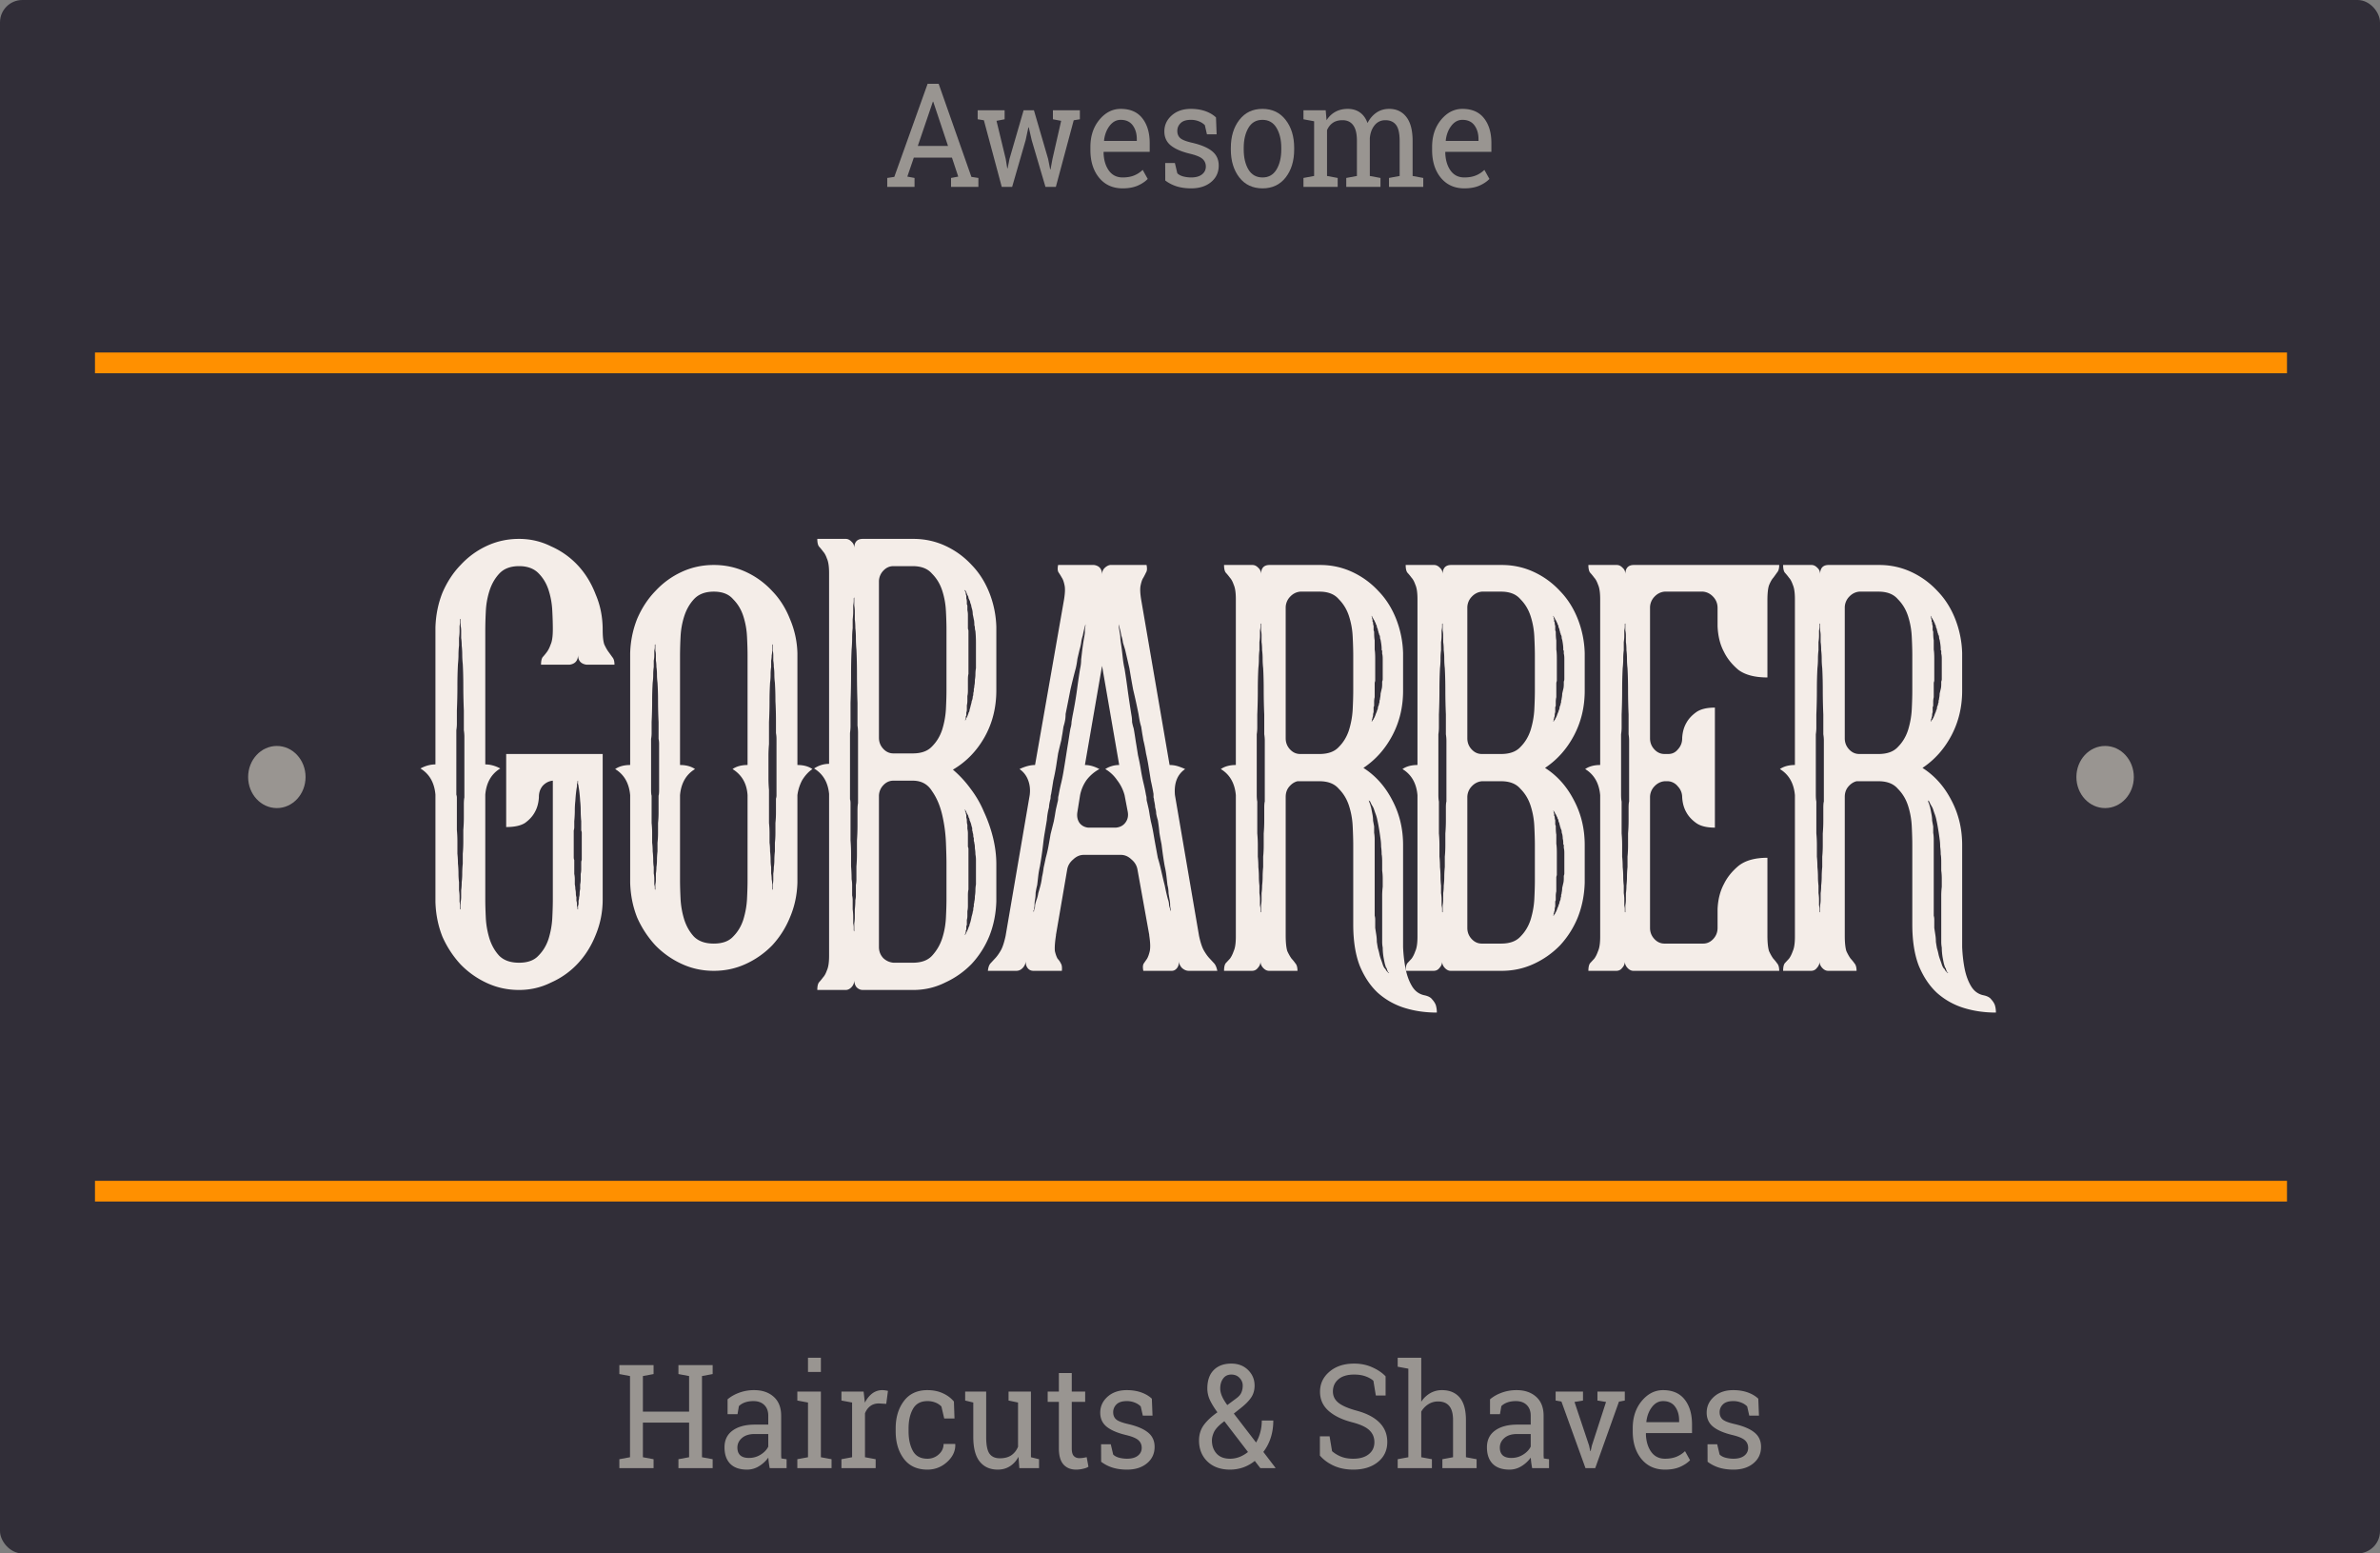 <svg xmlns="http://www.w3.org/2000/svg" width="426" height="278" version="1.1" viewBox="0 0 426 278"><rect x="0" y="0" width="426" height="278" fill="#808080" stroke="none"/><g id="Page-1" fill="none" fill-rule="evenodd" stroke="none" stroke-width="1"><g id="GoBarber"><rect id="Rectangle" width="426" height="278" x="0" y="0" fill="#312E38" rx="4"/><g id="logo" fill-rule="nonzero" transform="translate(17 15)"><path id="Path" fill="#999591" d="M93.858 230.901v-1.608h6.126v1.608l-1.91.355v6.37h8.27v-6.37l-1.91-.355v-1.608h6.126v1.608l-1.91.355v14.527l1.91.355v1.595h-6.126v-1.595l1.91-.355v-6.193h-8.27v6.193l1.91.355v1.595h-6.126v-1.595l1.91-.355v-14.527z"/><path id="Shape" fill="#999591" d="M120.773 247.733a18.4 18.4 0 0 1-.164-.999c-.04-.296-.067-.592-.082-.886a5.759 5.759 0 0 1-1.675 1.543 4.02 4.02 0 0 1-2.132.609c-1.32 0-2.323-.346-3.01-1.038-.687-.702-1.03-1.684-1.03-2.952 0-1.3.484-2.3 1.452-3.002.976-.709 2.311-1.064 4.005-1.064h2.378v-1.596c0-.801-.234-1.436-.703-1.899-.468-.473-1.12-.71-1.956-.71-.577 0-1.089.081-1.534.24-.437.161-.793.382-1.066.66l-.246 1.443h-1.78v-2.66c.578-.498 1.277-.894 2.097-1.19a7.633 7.633 0 0 1 2.67-.455c1.437 0 2.6.396 3.49 1.19.89.794 1.335 1.929 1.335 3.407v7.118c.008.169.02.337.035.507l.937.14v1.594h-3.021Zm-3.713-1.822c.765 0 1.464-.199 2.096-.596.633-.396 1.086-.874 1.359-1.431v-2.254h-2.46c-.944 0-1.694.235-2.248.709-.547.472-.82 1.047-.82 1.723 0 .6.172 1.058.515 1.38.344.311.863.469 1.558.469ZM125.715 246.138l1.91-.355v-9.79l-1.91-.354v-1.61h4.217v11.754l1.909.355v1.595h-6.126v-1.595Zm4.217-15.616h-2.308v-2.547h2.308v2.547Z"/><path id="Path" fill="#999591" d="M133.61 235.639v-1.61h3.97l.222 1.99c.36-.702.8-1.25 1.324-1.648a2.957 2.957 0 0 1 1.815-.594c.18 0 .363.017.55.05.196.026.344.056.446.089l-.305 2.317-1.312-.076c-.609 0-1.12.157-1.534.468-.414.306-.734.735-.96 1.292v7.866l1.909.355v1.595h-6.126v-1.595l1.91-.355v-9.79l-1.91-.354ZM148.999 246.05a2.96 2.96 0 0 0 2.015-.761c.585-.515.878-1.144.878-1.886h2.073l.023.076c.04 1.182-.449 2.233-1.464 3.153-1.007.913-2.182 1.368-3.525 1.368-1.843 0-3.252-.65-4.228-1.95-.968-1.302-1.452-2.934-1.452-4.901v-.533c0-1.951.488-3.576 1.464-4.877.976-1.309 2.381-1.962 4.216-1.962 1.015 0 1.925.181 2.729.544.812.363 1.483.86 2.014 1.494l.106 3.04h-1.839l-.504-2.154a3.029 3.029 0 0 0-1.054-.696 3.768 3.768 0 0 0-1.452-.266c-1.21 0-2.077.474-2.6 1.42-.515.936-.773 2.089-.773 3.457v.533c0 1.4.258 2.57.773 3.507.515.929 1.382 1.393 2.6 1.393ZM165.302 245.707c-.398.735-.913 1.301-1.546 1.697-.624.398-1.346.596-2.166.596-1.375 0-2.448-.477-3.221-1.43-.773-.956-1.16-2.442-1.16-4.46v-6.118l-1.452-.353v-1.61h3.76v8.106c0 1.462.199 2.467.597 3.015.398.55 1.019.823 1.862.823.82 0 1.495-.177 2.026-.53.54-.365.945-.876 1.218-1.535v-7.916l-1.698-.353v-1.61h4.006v11.754l1.452.355v1.595h-3.525l-.153-2.026ZM174.835 230.723v3.306h2.402v1.85h-2.402v8.321c0 .643.121 1.094.364 1.355.25.263.578.393.984.393.203 0 .43-.017.679-.05.257-.043.472-.086.644-.128l.316 1.71c-.218.154-.537.276-.96.368a5.363 5.363 0 0 1-1.264.152c-.938 0-1.684-.304-2.238-.912-.554-.617-.83-1.58-.83-2.888v-8.32h-2.004v-1.851h2.003v-3.306h2.306ZM189.289 238.335h-1.733l-.375-1.645a2.98 2.98 0 0 0-1.066-.685 3.679 3.679 0 0 0-1.44-.266c-.82 0-1.43.194-1.828.583a1.896 1.896 0 0 0-.597 1.406c0 .54.175.966.527 1.28.351.312 1.066.59 2.144.836 1.6.37 2.79.877 3.571 1.52.782.632 1.172 1.485 1.172 2.557 0 1.216-.457 2.2-1.371 2.952-.906.751-2.093 1.127-3.56 1.127-.96 0-1.823-.118-2.589-.355a6.738 6.738 0 0 1-2.048-1.052l-.012-3.127h1.733l.433 1.836c.266.262.624.451 1.078.57.46.118.93.177 1.405.177.82 0 1.46-.177 1.92-.53.47-.365.703-.837.703-1.42 0-.548-.194-1.002-.585-1.355-.383-.355-1.113-.663-2.19-.925-1.538-.363-2.698-.857-3.48-1.481-.78-.626-1.17-1.47-1.17-2.534 0-1.114.437-2.065 1.312-2.85.882-.785 2.027-1.177 3.432-1.177.96 0 1.822.135 2.588.405.765.27 1.402.646 1.908 1.127l.118 3.026Z"/><path id="Shape" fill="#999591" d="M197.616 242.77c0-1.031.274-1.93.82-2.699.554-.777 1.378-1.554 2.472-2.33-.61-.836-1.063-1.58-1.36-2.23a4.887 4.887 0 0 1-.445-2.026c0-1.427.379-2.525 1.136-3.293.766-.777 1.816-1.166 3.152-1.166 1.233 0 2.236.385 3.009 1.153.774.768 1.16 1.694 1.16 2.774 0 .828-.207 1.546-.621 2.153-.406.6-1.012 1.216-1.815 1.849l-1.278 1.014 3.983 5.18c.32-.55.57-1.157.75-1.825.18-.666.27-1.371.27-2.115h2.06c0 1.107-.151 2.132-.457 3.078a8.3 8.3 0 0 1-1.323 2.546l2.168 2.838-.024.062h-2.683l-.995-1.291a6.996 6.996 0 0 1-2.074 1.166 7.175 7.175 0 0 1-2.353.392c-1.694 0-3.045-.485-4.053-1.457-1-.971-1.5-2.23-1.5-3.773Zm5.552 3.28c.562 0 1.117-.102 1.663-.304a5.793 5.793 0 0 0 1.547-.9l-4.229-5.51-.469.367c-.71.576-1.182 1.124-1.417 1.647-.227.524-.34.996-.34 1.42 0 .953.278 1.738.833 2.354.554.618 1.357.925 2.412.925Zm-1.757-12.591c0 .448.106.916.317 1.406.21.481.527 1.009.948 1.584l1.616-1.204c.445-.32.747-.667.902-1.039.164-.379.245-.797.245-1.253 0-.516-.19-.971-.573-1.367-.375-.398-.866-.596-1.475-.596-.633 0-1.12.24-1.465.722-.343.473-.515 1.055-.515 1.747Z"/><path id="Path" fill="#999591" d="M231.009 234.74h-1.747l-.433-2.636c-.352-.32-.819-.587-1.406-.798-.585-.21-1.264-.316-2.038-.316-1.225 0-2.166.283-2.821.847-.657.56-.984 1.289-.984 2.192 0 .803.33 1.475.994 2.015.672.531 1.754 1 3.246 1.405 1.794.481 3.157 1.192 4.087 2.128.936.937 1.405 2.099 1.405 3.483 0 1.487-.563 2.682-1.687 3.585-1.115.903-2.58 1.355-4.392 1.355-1.311 0-2.478-.231-3.501-.696-1.015-.464-1.842-1.073-2.484-1.825v-3.433h1.735l.443 2.649c.445.396.978.721 1.593.975.618.253 1.356.38 2.214.38 1.163 0 2.081-.267 2.753-.798.679-.533 1.018-1.255 1.018-2.166 0-.846-.291-1.55-.878-2.115-.585-.576-1.62-1.057-3.103-1.444-1.804-.464-3.213-1.149-4.228-2.052-1.015-.903-1.523-2.04-1.523-3.407 0-1.444.566-2.643 1.699-3.598 1.13-.963 2.603-1.444 4.414-1.444 1.196 0 2.28.224 3.256.672.984.439 1.774.975 2.368 1.608v3.433ZM233.175 246.138l1.908-.355v-15.844l-1.908-.356v-1.608h4.216v7.879a4.758 4.758 0 0 1 1.605-1.533 4.154 4.154 0 0 1 2.108-.544c1.358 0 2.412.439 3.162 1.316.75.879 1.124 2.23 1.124 4.053v6.637l1.909.355v1.595h-6.125v-1.595l1.909-.355v-6.661c0-1.133-.227-1.967-.68-2.508-.444-.54-1.111-.81-2.002-.81a3.19 3.19 0 0 0-1.734.492c-.515.322-.94.76-1.276 1.318v8.169l1.909.355v1.595h-6.125v-1.595Z"/><path id="Shape" fill="#999591" d="M257.243 247.733a18.9 18.9 0 0 1-.164-.999c-.04-.296-.066-.592-.082-.886a5.755 5.755 0 0 1-1.675 1.543 4.022 4.022 0 0 1-2.132.609c-1.318 0-2.323-.346-3.01-1.038-.686-.702-1.03-1.684-1.03-2.952 0-1.3.484-2.3 1.453-3.002.975-.709 2.31-1.064 4.005-1.064h2.377v-1.596c0-.801-.233-1.436-.702-1.899-.47-.473-1.121-.71-1.957-.71-.576 0-1.088.081-1.533.24-.439.161-.793.382-1.066.66l-.246 1.443h-1.78v-2.66c.578-.498 1.275-.894 2.096-1.19a7.64 7.64 0 0 1 2.67-.455c1.437 0 2.6.396 3.49 1.19.89.794 1.336 1.929 1.336 3.407v7.118c.007.169.019.337.034.507l.938.14v1.594h-3.022Zm-3.713-1.822c.765 0 1.465-.199 2.096-.596.633-.396 1.086-.874 1.36-1.431v-2.254h-2.46c-.945 0-1.694.235-2.248.709-.548.472-.82 1.047-.82 1.723 0 .6.172 1.058.514 1.38.343.311.863.469 1.558.469Z"/><path id="Path" fill="#999591" d="m266.344 235.639-1.523.252 2.611 7.802.212.989h.07l.221-.989 2.532-7.802-1.536-.252v-1.61h4.896v1.61l-1.043.189-4.25 11.905h-1.745l-4.3-11.905-1.042-.19v-1.61h4.897z"/><path id="Shape" fill="#999591" d="M281.02 248c-1.766 0-3.172-.633-4.217-1.9-1.039-1.274-1.559-2.925-1.559-4.951v-.56c0-1.948.536-3.57 1.605-4.863 1.078-1.3 2.35-1.949 3.819-1.949 1.702 0 2.99.557 3.865 1.671.882 1.114 1.323 2.6 1.323 4.459v1.558h-8.222l-.035.063c.023 1.318.331 2.402.925 3.255.593.844 1.426 1.266 2.495 1.266.78 0 1.464-.118 2.049-.355a4.738 4.738 0 0 0 1.535-1l.902 1.622c-.454.472-1.054.873-1.805 1.203-.741.32-1.635.481-2.68.481Zm-.352-12.261c-.774 0-1.433.355-1.98 1.064-.546.701-.882 1.584-1.007 2.648l.022.063h5.846v-.33c0-.978-.243-1.798-.727-2.457-.484-.659-1.202-.988-2.154-.988Z"/><path id="Path" fill="#999591" d="M297.837 238.335h-1.733l-.375-1.645a2.965 2.965 0 0 0-1.066-.685 3.673 3.673 0 0 0-1.44-.266c-.82 0-1.43.194-1.827.583a1.89 1.89 0 0 0-.598 1.406c0 .54.175.966.527 1.28.351.312 1.066.59 2.144.836 1.601.37 2.792.877 3.571 1.52.781.632 1.172 1.485 1.172 2.557 0 1.216-.457 2.2-1.37 2.952-.905.751-2.092 1.127-3.561 1.127-.96 0-1.823-.118-2.587-.355a6.728 6.728 0 0 1-2.05-1.052l-.013-3.127h1.733l.434 1.836c.266.262.626.451 1.078.57.46.118.93.177 1.405.177.82 0 1.46-.177 1.92-.53.47-.365.703-.837.703-1.42 0-.548-.194-1.002-.585-1.355-.382-.355-1.112-.663-2.19-.925-1.538-.363-2.698-.857-3.478-1.481-.78-.626-1.171-1.47-1.171-2.534 0-1.114.436-2.065 1.311-2.85.882-.785 2.027-1.177 3.432-1.177.96 0 1.823.135 2.587.405.766.27 1.402.646 1.91 1.127l.117 3.026Z"/><path id="Shape" fill="#999591" d="m141.808 16.846 1.265-.19L149.034 0h1.98l5.856 16.656 1.253.19v1.596h-4.896v-1.596l1.289-.241-1.125-3.394h-6.828l-1.16 3.394 1.289.24v1.597h-4.884v-1.596Zm5.47-5.725h5.41l-2.646-7.917h-.07l-2.695 7.917Z"/><path id="Path" fill="#999591" d="m162.82 6.346-1.453.278 1.652 6.827.269 1.66h.07l.328-1.66 2.53-8.714h1.85l2.543 8.714.361 1.85h.072l.34-1.85 1.557-6.827-1.476-.278V4.737h4.826v1.609l-1.102.177-3.197 11.919h-1.862l-2.46-8.347-.527-2.305-.07.012-.492 2.293-2.413 8.347h-1.862l-3.197-11.92-1.113-.176V4.737h4.825z"/><path id="Shape" fill="#999591" d="M183.949 18.708c-1.766 0-3.171-.634-4.217-1.9-1.039-1.275-1.559-2.926-1.559-4.953v-.557c0-1.95.536-3.572 1.605-4.864 1.078-1.3 2.35-1.95 3.82-1.95 1.701 0 2.99.557 3.864 1.672.882 1.114 1.324 2.6 1.324 4.458v1.558h-8.223l-.034.063c.022 1.317.33 2.403.924 3.255.594.845 1.426 1.267 2.496 1.267.78 0 1.463-.118 2.048-.355a4.747 4.747 0 0 0 1.535-1l.902 1.621c-.453.473-1.054.874-1.804 1.203-.742.321-1.636.482-2.681.482Zm-.352-12.261c-.772 0-1.433.355-1.98 1.064-.546.7-.882 1.583-1.006 2.647l.024.063h5.843v-.329c0-.98-.242-1.799-.727-2.457-.484-.659-1.202-.988-2.154-.988Z"/><path id="Path" fill="#999591" d="M200.766 9.043h-1.733l-.375-1.646a3 3 0 0 0-1.064-.684 3.694 3.694 0 0 0-1.442-.266c-.82 0-1.429.194-1.826.583-.4.388-.597.857-.597 1.405 0 .54.175.967.527 1.28.351.312 1.064.59 2.142.836 1.601.371 2.792.878 3.573 1.52.78.633 1.17 1.486 1.17 2.558 0 1.216-.457 2.2-1.37 2.951-.905.752-2.092 1.128-3.56 1.128-.961 0-1.824-.119-2.588-.355a6.787 6.787 0 0 1-2.05-1.051l-.012-3.129h1.733l.435 1.837c.264.261.624.451 1.076.57.46.118.93.177 1.405.177.82 0 1.46-.177 1.92-.532.47-.363.704-.836.704-1.419 0-.548-.195-1-.585-1.355-.383-.354-1.113-.663-2.19-.924-1.539-.364-2.699-.857-3.478-1.482-.781-.625-1.172-1.47-1.172-2.534 0-1.114.437-2.064 1.312-2.85.881-.785 2.026-1.177 3.431-1.177.96 0 1.824.135 2.59.405.764.27 1.4.646 1.908 1.127l.116 3.027Z"/><path id="Shape" fill="#999591" d="M203.31 11.463c0-2.027.506-3.695 1.52-5.003 1.015-1.318 2.394-1.976 4.135-1.976 1.75 0 3.132.654 4.146 1.963 1.024 1.309 1.535 2.98 1.535 5.016v.278c0 2.044-.508 3.716-1.523 5.016-1.015 1.3-2.393 1.95-4.134 1.95-1.757 0-3.144-.65-4.158-1.95-1.015-1.309-1.522-2.98-1.522-5.016v-.278Zm2.305.278c0 1.453.282 2.652.844 3.597.57.946 1.413 1.419 2.53 1.419 1.093 0 1.924-.473 2.495-1.419.57-.945.855-2.144.855-3.597v-.278c0-1.436-.285-2.63-.855-3.585-.571-.954-1.41-1.431-2.519-1.431-1.109 0-1.944.477-2.506 1.431-.562.954-.844 2.15-.844 3.585v.278Z"/><path id="Path" fill="#999591" d="m216.31 16.846 1.908-.355v-9.79l-1.909-.355V4.737h3.981l.154 1.786a4.265 4.265 0 0 1 1.569-1.507c.64-.355 1.382-.532 2.226-.532.842 0 1.564.21 2.166.633.609.422 1.066 1.056 1.37 1.9.399-.777.926-1.393 1.58-1.85.657-.455 1.422-.683 2.297-.683 1.296 0 2.32.481 3.068 1.444.75.954 1.126 2.393 1.126 4.319v6.244l1.908.355v1.596h-6.137v-1.596l1.909-.355v-6.27c0-1.35-.215-2.305-.645-2.862-.43-.566-1.066-.849-1.908-.849-.805 0-1.454.308-1.945.925-.484.608-.766 1.376-.842 2.305v6.751l1.908.355v1.596h-6.125v-1.596l1.909-.355v-6.27c0-1.283-.223-2.22-.669-2.811-.436-.6-1.072-.9-1.908-.9-.703 0-1.281.156-1.733.469-.454.312-.8.751-1.042 1.317v8.195l1.908.355v1.596h-6.125v-1.596Z"/><path id="Shape" fill="#999591" d="M245.109 18.708c-1.764 0-3.17-.634-4.216-1.9-1.04-1.275-1.558-2.926-1.558-4.953v-.557c0-1.95.534-3.572 1.605-4.864 1.077-1.3 2.35-1.95 3.818-1.95 1.702 0 2.99.557 3.865 1.672.881 1.114 1.323 2.6 1.323 4.458v1.558h-8.221l-.036.063c.024 1.317.333 2.403.926 3.255.592.845 1.425 1.267 2.494 1.267.781 0 1.463-.118 2.05-.355a4.72 4.72 0 0 0 1.533-1l.903 1.621c-.452.473-1.054.874-1.803 1.203-.742.321-1.636.482-2.683.482Zm-.351-12.261c-.773 0-1.433.355-1.979 1.064-.547.7-.883 1.583-1.008 2.647l.024.063h5.843v-.329c0-.98-.242-1.799-.725-2.457-.484-.659-1.202-.988-2.155-.988Z"/><path id="Rectangle" fill="#FF9000" d="M0 196.314h392.351v3.706H0zM0 48.087h392.351v3.706H0z"/><path id="Shape" fill="#F4EDE8" d="M90.875 119.933v26.043c0 2.214-.416 4.323-1.248 6.33-.767 1.936-1.823 3.63-3.166 5.083a14.552 14.552 0 0 1-4.797 3.425c-1.791.899-3.71 1.348-5.757 1.348-2.047 0-3.966-.415-5.757-1.245a15.68 15.68 0 0 1-4.701-3.32 18.147 18.147 0 0 1-3.262-4.98c-.768-1.937-1.184-4.012-1.247-6.226v-19.195c-.192-2.145-1.088-3.701-2.687-4.67.895-.484 1.79-.726 2.687-.726V97.313c.063-2.213.48-4.289 1.247-6.225.831-1.937 1.919-3.597 3.262-4.98a14.852 14.852 0 0 1 4.701-3.425c1.791-.83 3.71-1.245 5.757-1.245 2.047 0 3.966.45 5.757 1.349a14.552 14.552 0 0 1 4.797 3.424c1.343 1.453 2.399 3.182 3.166 5.188.832 1.937 1.248 4.046 1.248 6.33 0 1.175.096 2.04.288 2.593.255.553.511 1.003.767 1.349.256.346.48.657.672.934.256.277.384.726.384 1.349h-4.99c-1.023-.139-1.535-.727-1.535-1.764 0 1.037-.512 1.625-1.535 1.764H79.84c0-.623.096-1.072.288-1.35.256-.276.511-.587.767-.933.256-.346.48-.796.672-1.349.256-.553.384-1.453.384-2.698v-.103c0-.9-.032-1.972-.096-3.217a14.211 14.211 0 0 0-.672-3.735c-.384-1.176-.991-2.18-1.823-3.01-.831-.83-1.983-1.244-3.454-1.244-1.535 0-2.718.45-3.55 1.349-.768.83-1.343 1.833-1.727 3.009a14.214 14.214 0 0 0-.672 3.735 70.164 70.164 0 0 0-.095 3.32V121.8c.895 0 1.79.242 2.686.727-1.6.968-2.495 2.524-2.686 4.669v18.78c0 .9.031 2.006.095 3.32.064 1.246.288 2.49.672 3.736.384 1.176.96 2.179 1.727 3.009.832.83 2.015 1.245 3.55 1.245 1.535 0 2.687-.415 3.454-1.245.832-.83 1.44-1.833 1.823-3.01.384-1.244.608-2.49.672-3.735.064-1.314.096-2.42.096-3.32v-21.27c-.704.069-1.312.38-1.823.933-.448.554-.672 1.21-.672 1.972v.103c-.064 1.038-.32 1.937-.768 2.698-.383.692-.959 1.314-1.726 1.868-.768.484-1.887.726-3.359.726v-13.073h17.27Zm-24.754-3.01c0-.414-.032-.83-.096-1.245v-3.527a103.944 103.944 0 0 1-.096-4.358c0-1.384-.032-2.698-.096-3.943a16.444 16.444 0 0 1-.096-1.66c0-.554-.032-1.107-.096-1.66 0-.485-.032-.934-.096-1.35v-1.244c0-.346-.032-.657-.096-.934v-1.245c-.064 0-.096.034-.096.104v.414c0 .208-.032.45-.096.727v.934c0 .345-.032.76-.096 1.245v1.349a14.448 14.448 0 0 0-.096 1.66c0 .484-.032 1.037-.096 1.66a76.99 76.99 0 0 0-.096 3.943c0 1.383-.032 2.836-.096 4.358v2.386c0 .346-.032.726-.096 1.141V127.196c.064.207.096.38.096.518v5.811c.064.692.096 1.383.096 2.075v2.18c.064.622.096 1.21.096 1.763a17.3 17.3 0 0 1 .096 1.764c0 .553.032 1.072.096 1.556v1.453c.064.415.096.795.096 1.141v.934c.064.277.096.519.096.726v.52c0 .068.032.103.096.103v-1.349c.064-.277.096-.588.096-.934v-1.141c.064-.415.096-.9.096-1.453.064-.484.096-1.003.096-1.556 0-.553.032-1.141.096-1.764v-1.764a23.69 23.69 0 0 0 .096-2.179v-2.075c.064-.761.096-1.522.096-2.283v-2.282c0-.554.032-.969.096-1.246v-10.79Zm20.916 15.046a20.471 20.471 0 0 1-.096-1.868c0-.623-.032-1.21-.096-1.764-.064-1.037-.16-1.902-.288-2.594a.981.981 0 0 0-.096-.415v-.622l-.096.103v.208c0 .069-.032.173-.096.311v.415c-.128.692-.224 1.557-.288 2.594a15.384 15.384 0 0 0-.095 1.764c0 .553-.033 1.176-.097 1.868v1.037c0 .208-.031.415-.095.623v4.773c0 .207.032.38.095.519v2.49c.064.276.097.588.097.933v.934c.063.277.095.554.095.83.064.277.096.554.096.83 0 .208.032.416.096.623v.623c.064.207.096.38.096.518v.415a.842.842 0 0 1 .096.312v.207c0 .07.032.104.096.104v-.623a.982.982 0 0 0 .096-.415v-.518c.064-.208.096-.416.096-.623.064-.207.096-.415.096-.623 0-.276.032-.553.096-.83v-.83c.064-.276.096-.588.096-.934v-.933c.064-.277.096-.588.096-.934v-1.038c0-.276.032-.45.096-.518v-4.877a.982.982 0 0 0-.096-.415v-1.66ZM125.73 121.904c1.088 0 1.983.242 2.687.726-.704.485-1.312 1.142-1.823 1.972a7.777 7.777 0 0 0-.864 2.698v15.667c-.064 2.214-.512 4.289-1.343 6.226a16.52 16.52 0 0 1-3.166 4.98 15.677 15.677 0 0 1-4.702 3.32c-1.79.83-3.71 1.246-5.757 1.246-2.046 0-3.965-.416-5.756-1.246a15.677 15.677 0 0 1-4.702-3.32 18.147 18.147 0 0 1-3.262-4.98c-.767-1.937-1.183-4.012-1.247-6.226V127.3c-.192-2.145-1.087-3.701-2.687-4.67.704-.484 1.6-.726 2.687-.726v-20.025c.064-2.145.48-4.186 1.247-6.122.832-1.937 1.92-3.597 3.262-4.98a14.846 14.846 0 0 1 4.702-3.425c1.79-.83 3.71-1.245 5.756-1.245 2.047 0 3.966.415 5.757 1.245a14.846 14.846 0 0 1 4.702 3.424c1.343 1.384 2.398 3.044 3.166 4.98a16.636 16.636 0 0 1 1.343 6.123v20.025Zm-24.754-3.735c0-.346-.032-.658-.096-.934V114.226a77.013 77.013 0 0 1-.096-3.736c0-1.175-.032-2.282-.096-3.32a11.081 11.081 0 0 1-.096-1.452c0-.485-.032-.934-.096-1.35 0-.414-.032-.795-.096-1.14v-.934c0-.346-.032-.623-.096-.83v-1.142c-.064 0-.096.035-.096.104v.415c0 .138-.032.346-.096.622v.83c0 .277-.032.589-.096.934v1.142a8.873 8.873 0 0 0-.095 1.349c0 .484-.032.968-.096 1.452a54.102 54.102 0 0 0-.096 3.32c0 1.176-.032 2.422-.096 3.736v1.971c0 .346-.032.692-.096 1.038V126.366c0 .484.032.83.096 1.037v4.877c.064.622.096 1.21.096 1.764v1.764c.064.484.096 1.003.096 1.556.064.553.096 1.072.096 1.557 0 .414.032.83.095 1.245v1.14c.064.347.096.693.096 1.038v.934c.064.208.096.38.096.52v.31c0 .07.032.104.096.104V143.278c.064-.276.096-.588.096-.934v-1.037c.064-.346.096-.726.096-1.141.064-.415.096-.83.096-1.245 0-.485.032-1.004.096-1.557v-1.556c.064-.554.096-1.142.096-1.764v-1.764c.064-.623.096-1.245.096-1.868v-3.009c.064-.207.096-.553.096-1.037v-8.197Zm15.831-15.875c0-.9-.032-2.007-.096-3.32a14.207 14.207 0 0 0-.672-3.736c-.383-1.176-.99-2.179-1.822-3.009-.768-.9-1.92-1.349-3.455-1.349-1.535 0-2.718.45-3.55 1.349-.767.83-1.343 1.833-1.727 3.009a14.214 14.214 0 0 0-.671 3.735 70.193 70.193 0 0 0-.096 3.32v19.611c1.087 0 1.983.242 2.686.726-1.599.969-2.494 2.525-2.686 4.67v15.252c0 .9.032 2.006.096 3.32a15.31 15.31 0 0 0 .671 3.736c.384 1.176.96 2.179 1.728 3.009.831.83 2.014 1.245 3.55 1.245 1.535 0 2.686-.415 3.454-1.245.831-.83 1.439-1.833 1.822-3.01.384-1.245.608-2.49.672-3.735.064-1.314.096-2.42.096-3.32V127.3c-.128-2.076-1.023-3.632-2.686-4.67.703-.484 1.599-.726 2.686-.726v-19.61Zm5.181 15.875v-.934c0-.346-.032-.692-.096-1.038v-1.971c0-1.314-.032-2.56-.096-3.736a53.96 53.96 0 0 0-.096-3.32 11.081 11.081 0 0 1-.096-1.452c0-.485-.032-.934-.096-1.35 0-.414-.031-.795-.095-1.14v-.934c0-.346-.033-.623-.096-.83v-1.142c-.064 0-.096.035-.096.104v1.037c0 .208-.032.485-.096.83 0 .277-.032.589-.096.934v1.142a8.872 8.872 0 0 0-.096 1.349c0 .484-.032.968-.096 1.452a54.096 54.096 0 0 0-.096 3.32c0 1.176-.032 2.422-.096 3.736v3.943a22.528 22.528 0 0 0-.096 2.075v4.15c0 .623.032 1.28.096 1.972V132.28a17.3 17.3 0 0 1 .096 1.764v1.764c.064.484.096 1.003.096 1.556.064.553.096 1.072.096 1.557 0 .414.032.83.096 1.245v1.14c.064.347.096.693.096 1.038.064.346.096.658.096.934V144.108c0 .07.032.104.096.104V143.278c.063-.276.096-.588.096-.934v-1.037c.064-.346.095-.726.095-1.141.064-.415.096-.83.096-1.245 0-.485.032-1.004.096-1.557v-1.556c.064-.554.096-1.142.096-1.764v-1.764c.064-.623.096-1.245.096-1.868v-2.49a1.83 1.83 0 0 0 .096-.519v-9.234ZM161.335 108.52c0 3.112-.703 5.913-2.11 8.403-1.408 2.49-3.295 4.428-5.662 5.811a19.352 19.352 0 0 1 3.167 3.424 18.512 18.512 0 0 1 2.398 4.15 25.17 25.17 0 0 1 1.632 4.67c.383 1.59.575 3.147.575 4.669v6.64c-.064 2.214-.48 4.289-1.247 6.226a16.52 16.52 0 0 1-3.166 4.98 15.68 15.68 0 0 1-4.702 3.32c-1.79.9-3.71 1.35-5.757 1.35h-9.018c-.448 0-.832-.173-1.152-.52-.256-.345-.384-.76-.384-1.244 0 .484-.16.899-.48 1.245-.32.346-.67.518-1.055.518h-5.085c0-.622.096-1.072.288-1.348.256-.277.512-.588.768-.934.255-.277.48-.692.671-1.245.256-.554.384-1.418.384-2.594v-28.95c-.192-2.074-1.087-3.596-2.687-4.564.832-.554 1.727-.83 2.687-.83V87.56c0-1.176-.128-2.04-.384-2.594-.192-.554-.416-.969-.671-1.245a11.046 11.046 0 0 0-.768-.934c-.192-.277-.288-.726-.288-1.349h5.085c.384 0 .736.173 1.056.519.32.276.48.657.48 1.141 0-1.107.511-1.66 1.535-1.66h9.018c2.047 0 3.966.415 5.757 1.245 1.791.83 3.358 1.972 4.702 3.424 1.343 1.384 2.398 3.044 3.166 4.98a17.938 17.938 0 0 1 1.247 6.122v11.31Zm-24.754 7.677c0-.484-.032-.934-.096-1.349v-4.046a143.447 143.447 0 0 1-.096-5.084c0-1.591-.032-3.079-.096-4.462a24.96 24.96 0 0 1-.096-2.075c0-.623-.032-1.21-.096-1.764 0-.554-.032-1.072-.096-1.556v-1.35a6.29 6.29 0 0 0-.096-1.14V91.917c-.064.069-.095.138-.095.207v.415c0 .208-.033.484-.097.83v1.142c0 .345-.031.795-.095 1.349v1.556a15.382 15.382 0 0 0-.096 1.764c0 .622-.032 1.314-.096 2.075a96.934 96.934 0 0 0-.096 4.462c0 1.59-.032 3.285-.096 5.084v4.046c0 .415-.032.865-.096 1.35v11.828c.064.207.096.45.096.726v6.641c.064.83.096 1.625.096 2.386v2.283c.064.76.096 1.522.096 2.282.064.346.096.692.096 1.038v1.868c.064.276.096.553.096.83v1.66c.064.484.095.934.095 1.349v1.141c.064.277.097.519.097.726v.52c0 .068.031.138.095.207V150.23c.064-.346.096-.726.096-1.141v-1.35c.064-.552.096-1.106.096-1.66.064-.276.096-.553.096-.83v-1.867c.064-.346.096-.692.096-1.038v-2.282c.064-.761.096-1.522.096-2.283v-2.386c.064-.9.096-1.799.096-2.698v-2.594c0-.623.032-1.072.096-1.349v-12.555Zm19.765 28.015c-.064.208-.096.554-.096 1.038v1.867c0 .346-.032.658-.096.934v.83c0 .277-.032.52-.096.727V150.542c-.064.069-.096.172-.096.31v.52c-.064.069-.096.138-.096.207v.208c0 .069-.032.138-.096.207v.104c0 .07-.032.138-.096.207h.096l.096-.207.096-.208c.064-.069.096-.138.096-.207.064-.07.096-.139.096-.208.064-.069.096-.138.096-.207.064-.07.096-.173.096-.312a.734.734 0 0 0 .192-.518c.128-.277.256-.761.384-1.453.128-.415.192-.692.192-.83a.982.982 0 0 0 .095-.415c0-.208.032-.38.096-.519v-.415a1.83 1.83 0 0 0 .096-.519c.064-.207.096-.519.096-.933.064-.346.096-.692.096-1.038 0-.346.032-.692.096-1.038v-4.357c0-.346-.032-.692-.096-1.038 0-.346-.032-.692-.096-1.038 0-.415-.032-.726-.096-.934a.981.981 0 0 0-.096-.415v-.518a.982.982 0 0 1-.096-.415c0-.208-.031-.38-.095-.52a.982.982 0 0 0-.096-.414v-.415c-.128-.415-.192-.657-.192-.727a5.952 5.952 0 0 0-.288-.726.734.734 0 0 0-.192-.519.735.735 0 0 0-.192-.518l-.288-.623c-.064-.07-.096-.138-.096-.207h-.096l.096.207v.207c.064 0 .096.035.096.104 0 .139.032.277.096.415v.519c.064.138.096.311.096.519 0 .346.032.588.096.726v.726c.064.277.096.554.096.83v2.387a.982.982 0 0 1 .096.415v7.263Zm-3.934-4.565c0-.9-.032-2.18-.096-3.84a26.622 26.622 0 0 0-.671-4.98c-.384-1.66-.992-3.078-1.823-4.254-.768-1.245-1.92-1.867-3.454-1.867h-3.454c-.704 0-1.312.276-1.823.83a2.806 2.806 0 0 0-.768 1.971v26.977c0 .761.256 1.418.768 1.972.511.484 1.119.76 1.823.83h3.454c1.535 0 2.686-.415 3.454-1.245a8.342 8.342 0 0 0 1.823-3.113c.383-1.176.607-2.421.671-3.735.064-1.315.096-2.421.096-3.32v-6.226Zm0-42.023c0-.899-.032-1.971-.096-3.216a14.214 14.214 0 0 0-.671-3.735c-.384-1.176-.992-2.18-1.823-3.01-.768-.899-1.92-1.348-3.454-1.348h-3.454c-.704 0-1.312.276-1.823.83a2.806 2.806 0 0 0-.768 1.971v27.911c0 .761.256 1.418.768 1.972.511.553 1.119.83 1.823.83h3.454c1.535 0 2.686-.415 3.454-1.245.831-.83 1.439-1.833 1.823-3.01a15.31 15.31 0 0 0 .671-3.735c.064-1.314.096-2.42.096-3.32V97.624Zm4.318 13.697c.128-.415.192-.692.192-.83.128-.277.192-.554.192-.83a.981.981 0 0 0 .095-.416c0-.207.032-.38.096-.518v-.415c.064-.208.096-.416.096-.623.064-.207.096-.553.096-1.038.064-.345.096-.691.096-1.037s.032-.692.096-1.038v-4.462c0-.76-.032-1.487-.096-2.178a1.83 1.83 0 0 1-.096-.52c0-.207-.032-.38-.096-.518 0-.484-.032-.83-.096-1.037a21.69 21.69 0 0 0-.191-.934c0-.277-.033-.554-.096-.83-.128-.415-.192-.692-.192-.83-.128-.277-.192-.485-.192-.623l-.288-.622a.735.735 0 0 0-.192-.52 5.952 5.952 0 0 0-.288-.726l-.192-.207v.207c.064 0 .096.035.096.104.064.07.096.173.096.311 0 .139.032.277.096.415v.52c.064.138.096.345.096.622v.415c.064.069.096.173.096.311v.726c.064.277.096.554.096.83v2.491a.982.982 0 0 1 .096.415v7.678c-.064.207-.096.553-.096 1.037v1.972c0 .346-.032.657-.096.934v.83c0 .277-.032.553-.096.83v.622c0 .346-.032.554-.096.623v.622c-.064 0-.096.07-.096.208v.208c0 .069-.032.138-.096.207v.104c0 .069-.032.138-.096.207l.192-.207v-.104c.064-.07.096-.138.096-.207.064 0 .096-.07.096-.208.064 0 .096-.07.096-.208.064 0 .096-.069.096-.207.064-.07.096-.173.096-.311a.734.734 0 0 0 .192-.519c.128-.415.192-.657.192-.726ZM197.626 152.513c.256 1.176.544 2.04.863 2.594.32.553.64 1.003.96 1.349l.863.933c.256.277.449.727.577 1.35h-5.086c-.447 0-.863-.174-1.247-.52a2.215 2.215 0 0 1-.577-1.244c.065.484-.03.899-.286 1.245-.256.345-.577.519-.96.519h-5.085c-.128-.623-.095-1.073.096-1.35l.576-.83c.191-.345.351-.795.48-1.348.127-.623.095-1.557-.096-2.802v-.104l-2.112-11.724c-.128-.692-.479-1.28-1.056-1.764-.574-.554-1.214-.83-1.918-.83h-6.62c-.704 0-1.344.276-1.919.83-.576.484-.928 1.072-1.056 1.764l-2.014 11.724v.104c-.193 1.245-.256 2.179-.193 2.802.128.553.289 1.003.48 1.348.256.277.448.554.576.83.191.277.256.727.191 1.35h-5.084c-.448 0-.8-.174-1.056-.52-.256-.345-.352-.76-.288-1.244-.064.484-.255.899-.575 1.245-.32.345-.704.519-1.152.519h-5.085c.064-.623.224-1.073.48-1.35l.863-.933c.32-.346.64-.796.96-1.35.32-.553.608-1.417.863-2.593l4.318-25.213c.128-.969.032-1.868-.288-2.698a4.135 4.135 0 0 0-1.535-1.972c1.023-.484 1.951-.726 2.782-.726l5.181-29.571c.193-1.176.225-2.04.097-2.594-.128-.623-.288-1.073-.48-1.35a11.062 11.062 0 0 0-.576-.933c-.192-.277-.223-.726-.095-1.349h6.427c.96.139 1.44.726 1.44 1.764 0-.484.127-.865.383-1.141.32-.346.672-.554 1.056-.623h6.524c.128.623.097 1.072-.096 1.35-.128.276-.288.587-.479.933-.193.276-.353.726-.48 1.349-.129.553-.096 1.418.096 2.594l5.085 29.571c.511 0 .99.07 1.44.207.446.139.895.312 1.342.52-1.408.968-2.015 2.524-1.822 4.669l4.317 25.213Zm-23.028-37.146c.128-.415.193-.795.193-1.141.063-.415.128-.796.191-1.142.32-1.59.577-3.078.768-4.461.192-1.453.383-2.767.576-3.943a7.348 7.348 0 0 0 .191-1.66l.193-1.66c.063-.485.128-.934.19-1.35.066-.414.129-.795.194-1.14.063-.346.095-.658.095-.934 0-.346.033-.623.096-.83v-.415l-.096.415c-.063.207-.128.45-.19.726-.066.277-.129.588-.194.934a5.86 5.86 0 0 0-.288 1.245c-.063.415-.159.83-.286 1.245l-.384 1.66c-.065.553-.16 1.107-.288 1.66-.321 1.176-.64 2.456-.96 3.84a667.946 667.946 0 0 1-.864 4.357c0 .415-.032.796-.095 1.142-.065.345-.16.726-.289 1.14l-.19 1.246a38.57 38.57 0 0 0-.193 1.141c-.191.761-.384 1.557-.575 2.387l-.384 2.49a39.579 39.579 0 0 1-.48 2.387c-.129.83-.257 1.625-.385 2.386a2.132 2.132 0 0 0-.095.622c0 .139-.033.312-.096.52-.128.553-.192.968-.192 1.244-.191.692-.32 1.453-.384 2.283l-.383 2.283a32.78 32.78 0 0 0-.288 2.075 65.536 65.536 0 0 1-.576 3.943 15.027 15.027 0 0 0-.288 1.66l-.192 1.66c-.128.484-.224.968-.287 1.453 0 .415-.033.795-.097 1.141a5.182 5.182 0 0 0-.095.934c0 .277-.032.519-.096.726 0 .139-.032.242-.096.312v.207c.064 0 .096-.035.096-.104 0-.138.032-.276.096-.415.064-.138.095-.346.095-.622.064-.346.16-.692.288-1.038.128-.346.224-.726.288-1.141.128-.415.256-.865.384-1.35.128-.483.224-1.002.288-1.556.128-.553.224-1.106.288-1.66.127-.553.256-1.141.383-1.764.192-.691.352-1.383.48-2.075.128-.691.256-1.418.384-2.179.193-.76.384-1.521.576-2.282l.191-1.038c.065-.415.128-.795.193-1.141l.287-1.245c.065-.208.097-.415.097-.623 0-.208.03-.415.095-.622.128-.762.289-1.522.48-2.283.192-.83.351-1.66.479-2.49.128-.761.256-1.557.384-2.387.128-.83.256-1.625.384-2.386l.192-1.245c.063-.416.128-.796.191-1.142Zm8.157 17.743c.702-.07 1.246-.346 1.63-.83.449-.554.607-1.21.48-1.972l-.575-3.008a7.548 7.548 0 0 0-1.344-2.698 6.584 6.584 0 0 0-2.11-1.972 4.585 4.585 0 0 1 2.493-.726l-3.07-17.743-3.07 17.743c.832 0 1.696.242 2.591.726a7.22 7.22 0 0 0-2.303 1.972 7.09 7.09 0 0 0-1.15 2.698l-.48 3.008c-.128.761 0 1.418.384 1.972.383.484.895.76 1.535.83h4.989Zm9.69 14.526v.312c.064 0 .096.034.096.103v-.415a2.443 2.443 0 0 1-.097-.726c0-.277-.03-.588-.095-.934a39.098 39.098 0 0 1-.191-1.141c0-.485-.065-.969-.193-1.453l-.191-1.66a15.232 15.232 0 0 0-.288-1.66c-.193-1.038-.384-2.352-.577-3.943a58.922 58.922 0 0 1-.384-2.075 27.446 27.446 0 0 0-.286-2.283 10.046 10.046 0 0 1-.288-1.141c0-.346-.065-.726-.193-1.142 0-.276-.063-.691-.191-1.245 0-.207-.033-.38-.096-.519v-.622a39.603 39.603 0 0 0-.48-2.386c-.129-.83-.256-1.626-.384-2.387-.128-.83-.287-1.66-.48-2.49a26.162 26.162 0 0 0-.479-2.387 38.573 38.573 0 0 0-.193-1.14c-.063-.416-.128-.831-.19-1.246a10.036 10.036 0 0 1-.289-1.141 38.677 38.677 0 0 1-.193-1.142c-.319-1.59-.64-3.043-.958-4.358-.256-1.383-.48-2.663-.672-3.839l-.384-1.66-.384-1.66-.384-1.245c-.063-.484-.16-.9-.288-1.245a21.775 21.775 0 0 0-.19-.934 10.555 10.555 0 0 0-.194-.726l-.095-.415v.415c.065.345.16.933.288 1.763 0 .346.033.727.096 1.142.064.415.128.864.192 1.349l.191 1.66c.065.553.16 1.107.289 1.66.19 1.176.383 2.49.574 3.943.193 1.383.417 2.87.672 4.461.065.346.096.727.096 1.142.065.346.16.726.288 1.141.065.346.128.726.193 1.142l.191 1.245c.128.76.256 1.556.384 2.386.193.83.351 1.626.48 2.387.127.83.287 1.66.48 2.49.191.76.351 1.521.48 2.283.064.207.095.414.095.622 0 .208.032.415.097.623l.287 1.245c.064.346.128.726.192 1.141l.191 1.038c.193.76.353 1.521.481 2.282.128.761.256 1.488.384 2.18l.384 2.074c.19.623.351 1.211.48 1.764l.383 1.66c.128.554.256 1.073.384 1.557.19.968.383 1.798.575 2.49.127.346.192.692.192 1.038.063.276.128.484.191.622ZM237.882 163.096c.705.139 1.184.38 1.44.727.319.345.544.691.672 1.037.128.415.19.865.19 1.349-2.046 0-3.965-.277-5.756-.83a12.917 12.917 0 0 1-4.798-2.698c-1.342-1.245-2.43-2.87-3.26-4.876-.768-2.006-1.152-4.462-1.152-7.367v-14.215c0-.9-.033-2.006-.097-3.32a14.179 14.179 0 0 0-.67-3.736c-.384-1.176-.993-2.179-1.824-3.009-.767-.9-1.919-1.349-3.454-1.349h-3.935c-.575.139-1.086.484-1.535 1.038-.384.484-.575 1.072-.575 1.764v24.798c0 1.245.096 2.179.289 2.802.256.553.511 1.003.767 1.348.256.277.48.554.67.83.256.277.384.727.384 1.35h-5.084c-.384 0-.735-.174-1.056-.52-.319-.345-.48-.726-.48-1.14 0 .414-.16.795-.479 1.14-.255.346-.608.52-1.055.52h-4.99c0-.623.096-1.073.287-1.35l.77-.83c.255-.345.479-.795.67-1.348.256-.554.384-1.418.384-2.594V127.3c-.191-2.145-1.087-3.701-2.687-4.67.705-.484 1.6-.726 2.687-.726V92.229c0-1.176-.128-2.04-.384-2.594-.191-.553-.415-.969-.67-1.245a11.11 11.11 0 0 0-.77-.934c-.19-.277-.286-.726-.286-1.349h5.084c.384 0 .735.173 1.056.519.319.277.48.657.48 1.141 0-1.107.51-1.66 1.534-1.66h9.02c2.046 0 3.965.415 5.756 1.245 1.791.83 3.359 1.972 4.703 3.424 1.342 1.384 2.398 3.044 3.165 4.98a17.918 17.918 0 0 1 1.247 6.123v6.744c0 2.905-.64 5.568-1.919 7.99-1.279 2.42-3.005 4.357-5.181 5.81 2.176 1.383 3.902 3.32 5.181 5.81 1.28 2.421 1.919 5.084 1.919 7.99V154.484a25.86 25.86 0 0 0 .48 4.047c.255 1.176.639 2.179 1.15 3.009.512.83 1.217 1.349 2.112 1.556Zm-8.73-56.237a1.223 1.223 0 0 0-.096.519v2.386a3.629 3.629 0 0 0-.098.83v.623c0 .138-.03.242-.095.311V112.462a1.25 1.25 0 0 0-.096.519.994.994 0 0 1-.095.415c0 .138-.033.242-.097.311v.208l-.096.207.193-.104v-.103l.095-.104c.063-.07.096-.104.096-.104 0-.07.032-.138.095-.207l.193-.416c.063-.207.128-.38.193-.518l.095-.208c0-.069.031-.173.096-.311a.824.824 0 0 0 .095-.311c0-.139.033-.277.098-.415a.856.856 0 0 0 .095-.312c0-.069.033-.173.096-.311v-.311a.969.969 0 0 0 .095-.415c.065-.277.097-.554.097-.83l.191-.83c.065-.208.096-.52.096-.934v-.415a.971.971 0 0 0 .097-.415v-3.632c0-.415-.032-.726-.097-.934v-.415c0-.138-.03-.207-.096-.207v-.311c0-.346-.063-.865-.19-1.557a.97.97 0 0 1-.098-.415.969.969 0 0 0-.095-.415c0-.07-.033-.104-.096-.104v-.207c0-.07-.032-.104-.095-.104v-.208a.834.834 0 0 1-.098-.31.825.825 0 0 0-.095-.312.824.824 0 0 1-.096-.311.856.856 0 0 0-.095-.312c-.065-.069-.097-.138-.097-.207 0-.07-.033-.139-.096-.208l-.193-.415-.095-.103c0-.07-.033-.139-.096-.208a.305.305 0 0 1-.095-.208c-.065-.069-.097-.138-.097-.207h-.096l.096.207v.208c.064.07.097.208.097.415v.207c.063 0 .095.07.095.208 0 .208.033.38.096.519v.829c.065.07.095.174.095.312 0 .623.033 1.107.098 1.453v1.66c.063.346.095.9.095 1.66v3.943Zm-19.766 10.687c0-.346-.032-.726-.095-1.141v-3.528a102.589 102.589 0 0 1-.097-4.358c0-1.383-.031-2.698-.096-3.943a14.641 14.641 0 0 1-.095-1.66c0-.553-.033-1.072-.096-1.556 0-.554-.032-1.038-.097-1.453v-1.141c0-.346-.03-.657-.096-.934v-1.246c-.063 0-.095.035-.095.105v.415c0 .207-.033.45-.096.726v.934c0 .346-.032.726-.097 1.141v1.453a12.06 12.06 0 0 0-.096 1.556c0 .553-.032 1.107-.095 1.66a76.051 76.051 0 0 0-.096 3.943c0 1.383-.032 2.836-.097 4.358v2.283c0 .415-.03.83-.095 1.245v10.791c0 .553.032.968.095 1.245v5.707c.065.691.097 1.383.097 2.075v2.075c.064.623.096 1.245.096 1.868.063.622.095 1.21.095 1.763 0 .485.033 1.003.096 1.557v1.349c.065.415.097.795.097 1.141v1.038c.063.276.096.484.096.622v.519c0 .07.032.104.095.104v-1.245a5.62 5.62 0 0 0 .096-1.038v-1.141a8.76 8.76 0 0 0 .097-1.35c.063-.553.096-1.071.096-1.556 0-.553.032-1.14.095-1.763v-1.868c.065-.623.096-1.314.096-2.075v-2.075c.064-.761.097-1.522.097-2.283v-2.283c0-.553.03-.934.095-1.141v-10.895Zm15.832-15.252c0-.9-.033-2.007-.097-3.32a14.179 14.179 0 0 0-.67-3.736c-.384-1.176-.993-2.179-1.824-3.009-.767-.9-1.919-1.349-3.454-1.349h-3.454c-.704.07-1.311.38-1.823.934a2.806 2.806 0 0 0-.768 1.971v23.346c0 .761.256 1.418.768 1.972.512.553 1.119.83 1.823.83h3.454c1.535 0 2.687-.416 3.454-1.246.83-.83 1.44-1.833 1.823-3.009.384-1.245.608-2.49.67-3.735.065-1.314.098-2.42.098-3.32v-6.33Zm6.428 56.86-.097-.104-.095-.104-.191-.415c0-.138-.065-.277-.193-.415l-.191-.623a21.606 21.606 0 0 1-.193-.934 10.85 10.85 0 0 1-.19-1.971 5.621 5.621 0 0 1-.098-1.038v-8.3c0-.484.032-1.003.097-1.557v-1.452c0-.484-.032-.969-.097-1.453v-1.453c0-.691-.03-1.175-.096-1.452 0-.484-.032-.934-.095-1.349 0-.484-.033-.934-.096-1.349a49.853 49.853 0 0 0-.383-2.49 21.605 21.605 0 0 0-.193-.934 6.362 6.362 0 0 0-.288-1.037 17.821 17.821 0 0 1-.289-.83 2.665 2.665 0 0 0-.286-.623 5.051 5.051 0 0 1-.288-.519l-.193-.415c-.063 0-.128-.035-.191-.104-.065 0-.096-.034-.096-.103l.096.103c0 .07.032.139.095.208v.207c.065 0 .096.07.096.208.065.069.097.138.097.207 0 .07.03.173.096.312.063.276.16.76.288 1.452.063.346.095.692.095 1.038l.191 1.037v1.142c.065.346.098.76.098 1.245V148.88c.063.208.095.45.095.727v1.452c.063.415.128.83.193 1.245.063.415.095.83.095 1.245.063.415.128.796.191 1.142.128.415.226.795.289 1.141.064.277.16.588.288.934.128.346.223.622.288.83.063.208.159.415.287.623l.192.207c.064.07.096.138.096.208l.095.104.384.414h.097Z"/><path id="Shape" fill="#F4EDE8" d="M266.651 108.623c0 2.905-.64 5.568-1.919 7.99-1.279 2.42-3.007 4.357-5.182 5.81 2.175 1.383 3.903 3.32 5.182 5.81 1.28 2.421 1.919 5.084 1.919 7.99v6.744c-.063 2.214-.48 4.289-1.247 6.226a16.506 16.506 0 0 1-3.167 4.98 15.665 15.665 0 0 1-4.7 3.32c-1.792.83-3.71 1.246-5.757 1.246h-9.115c-.384 0-.735-.174-1.056-.52-.319-.345-.48-.726-.48-1.14 0 .414-.16.795-.479 1.14-.255.346-.608.52-1.055.52h-4.99c0-.623.096-1.073.287-1.35l.768-.83c.256-.345.48-.795.672-1.348.256-.554.384-1.418.384-2.594V127.3c-.191-2.145-1.087-3.701-2.687-4.67.705-.484 1.6-.726 2.687-.726V92.229c0-1.176-.128-2.04-.384-2.594-.191-.553-.416-.969-.672-1.245a11.105 11.105 0 0 0-.768-.934c-.19-.277-.286-.726-.286-1.349h5.084c.384 0 .735.173 1.056.519.319.277.48.657.48 1.141 0-1.107.51-1.66 1.534-1.66h9.02c2.046 0 3.965.415 5.756 1.245 1.791.83 3.359 1.972 4.7 3.424 1.345 1.384 2.4 3.044 3.168 4.98a17.918 17.918 0 0 1 1.247 6.123v6.744Zm-24.754 8.923c0-.346-.032-.726-.095-1.141v-3.528a102.589 102.589 0 0 1-.097-4.358c0-1.383-.031-2.698-.096-3.943a14.641 14.641 0 0 1-.096-1.66c0-.553-.032-1.072-.095-1.556 0-.554-.032-1.038-.097-1.453v-1.141c0-.346-.031-.657-.096-.934v-1.246c-.063 0-.095.035-.095.105v.415c0 .207-.033.45-.096.726v.934c0 .346-.032.726-.097 1.141v1.453a12.06 12.06 0 0 0-.096 1.556c0 .553-.032 1.107-.095 1.66a76.053 76.053 0 0 0-.096 3.943c0 1.383-.032 2.836-.097 4.358v2.283c0 .415-.03.83-.095 1.245v10.791c0 .553.032.968.095 1.245v5.707c.065.691.097 1.383.097 2.075v2.075c.064.623.096 1.245.096 1.868.063.622.095 1.21.095 1.763 0 .485.033 1.003.096 1.557v1.349c.065.415.097.795.097 1.141v1.038c.063.276.096.484.096.622v.519c0 .07.032.104.095.104v-1.245a5.62 5.62 0 0 0 .096-1.038v-1.141a8.76 8.76 0 0 0 .097-1.35c.063-.553.095-1.071.095-1.556 0-.553.033-1.14.096-1.763v-1.868c.065-.623.096-1.314.096-2.075v-2.075c.064-.761.097-1.522.097-2.283v-2.283c0-.553.03-.934.095-1.141v-10.895Zm19.765 24.072a1.223 1.223 0 0 0-.095.519v2.386a3.629 3.629 0 0 0-.098.83v.623c0 .138-.03.242-.095.311V147.221a1.25 1.25 0 0 0-.096.519.994.994 0 0 1-.095.415c0 .138-.033.242-.097.311v.208l-.096.207.193-.103v-.104l.095-.104c.063-.07.096-.104.096-.104 0-.069.032-.138.095-.207l.193-.415a4.23 4.23 0 0 1 .191-.519l.097-.208c0-.069.031-.173.096-.31a.857.857 0 0 0 .095-.312c0-.07.033-.173.096-.311a.835.835 0 0 0 .097-.312.97.97 0 0 1 .096-.415v-.31a.994.994 0 0 0 .095-.416c.065-.277.096-.553.096-.83l.192-.83c.063-.208.096-.519.096-.934v-.415a.969.969 0 0 0 .095-.415v-3.632c0-.415-.03-.726-.095-.934v-.414c0-.139-.033-.208-.096-.208v-.208c0-.345-.032-.622-.095-.83 0-.276-.033-.553-.097-.83a.994.994 0 0 1-.096-.415.994.994 0 0 0-.095-.415c0-.069-.033-.104-.096-.104v-.207c0-.07-.032-.104-.097-.104v-.207a.856.856 0 0 1-.096-.312.858.858 0 0 0-.095-.311.824.824 0 0 1-.096-.311.834.834 0 0 0-.097-.311c-.063-.07-.095-.139-.095-.208 0-.07-.033-.138-.096-.207a96.663 96.663 0 0 0-.193-.415l-.095-.104c0-.07-.033-.139-.096-.208a.305.305 0 0 1-.095-.207l-.193-.208.096.208v.207c.064.07.097.208.097.415v.208c.063 0 .095.069.095.207 0 .208.033.38.096.52v.829c.065.07.095.173.095.311 0 .623.033 1.107.098 1.453v1.66c.063.346.095.9.095 1.66v3.943Zm-3.933-5.395c0-.9-.033-2.006-.097-3.32a14.11 14.11 0 0 0-.672-3.736c-.384-1.176-.991-2.179-1.822-3.009-.768-.9-1.919-1.349-3.454-1.349h-3.455c-.703.07-1.31.38-1.822.934a2.806 2.806 0 0 0-.768 1.971v23.346c0 .761.256 1.418.768 1.972.512.553 1.119.83 1.822.83h3.455c1.535 0 2.686-.415 3.454-1.245.83-.83 1.438-1.833 1.822-3.01.385-1.245.609-2.49.672-3.735.064-1.314.097-2.42.097-3.32v-6.33Zm0-33.93c0-.899-.033-2.006-.097-3.32a14.11 14.11 0 0 0-.672-3.735c-.384-1.176-.991-2.179-1.822-3.009-.768-.9-1.919-1.349-3.454-1.349h-3.455c-.703.07-1.31.38-1.822.934a2.806 2.806 0 0 0-.768 1.971v23.346c0 .761.256 1.418.768 1.972.512.553 1.119.83 1.822.83h3.455c1.535 0 2.686-.416 3.454-1.246.83-.83 1.438-1.833 1.822-3.009.385-1.245.609-2.49.672-3.735.064-1.314.097-2.42.097-3.32v-6.33Zm4.124 10.273.097-.208c0-.069.031-.173.096-.311a.857.857 0 0 0 .095-.311c0-.139.033-.277.096-.415a.834.834 0 0 0 .097-.312c0-.069.03-.173.096-.311v-.311a.994.994 0 0 0 .095-.415c.065-.277.096-.554.096-.83l.192-.83c.063-.208.096-.52.096-.934v-.415a.969.969 0 0 0 .095-.415v-3.632c0-.415-.03-.726-.095-.934v-.415c0-.138-.033-.207-.096-.207v-.311c0-.346-.064-.865-.192-1.557a.994.994 0 0 1-.096-.415.994.994 0 0 0-.095-.415c0-.07-.033-.104-.096-.104v-.207c0-.07-.032-.104-.097-.104v-.208a.856.856 0 0 1-.096-.31.858.858 0 0 0-.095-.312.824.824 0 0 1-.096-.311.834.834 0 0 0-.097-.312c-.063-.069-.095-.138-.095-.207 0-.07-.033-.139-.096-.208l-.193-.415-.095-.103c0-.07-.033-.139-.096-.208a.305.305 0 0 1-.095-.208c-.065-.069-.097-.138-.097-.207h-.096l.096.207v.208c.064.07.097.208.097.415v.207c.063 0 .095.07.095.208 0 .208.033.38.096.519v.829c.065.07.095.174.095.312 0 .623.033 1.107.098 1.453v1.66c.063.346.095.9.095 1.66v3.943a1.223 1.223 0 0 0-.095.519v2.386a3.629 3.629 0 0 0-.098.83v.623c0 .138-.03.242-.095.311V112.462a1.25 1.25 0 0 0-.096.519.994.994 0 0 1-.095.415c0 .138-.033.242-.097.311v.208l-.096.207.193-.104v-.103l.095-.104c.063-.07.096-.104.096-.104 0-.07.032-.138.095-.207l.193-.416a4.23 4.23 0 0 1 .191-.518ZM299.353 152.41c0 1.244.097 2.178.288 2.8.256.554.512 1.004.768 1.35.256.276.48.553.672.83.256.276.384.726.384 1.349h-26.098c-.384 0-.735-.174-1.056-.52-.319-.345-.48-.726-.48-1.14 0 .414-.16.795-.479 1.14-.255.346-.607.52-1.055.52h-4.99c0-.623.096-1.073.289-1.35l.767-.83c.256-.345.48-.795.672-1.348.256-.554.384-1.418.384-2.594V127.3c-.192-2.145-1.088-3.701-2.688-4.67.705-.484 1.6-.726 2.688-.726V92.229c0-1.176-.128-2.04-.384-2.594-.192-.553-.416-.969-.672-1.245a11.105 11.105 0 0 0-.767-.934c-.193-.277-.288-.726-.288-1.349h5.084c.384 0 .737.173 1.056.519.32.277.48.657.48 1.141 0-1.107.51-1.66 1.534-1.66h26.003c0 .623-.128 1.072-.384 1.35-.193.276-.416.587-.672.933-.256.276-.512.726-.768 1.349-.19.553-.288 1.452-.288 2.697v13.8c-2.238 0-3.966-.45-5.18-1.348-1.151-.969-2.016-2.041-2.59-3.217-.705-1.314-1.089-2.87-1.152-4.67v-3.216c0-.76-.256-1.418-.768-1.971-.511-.554-1.119-.865-1.823-.934h-6.908c-.704.07-1.311.38-1.823.934a2.806 2.806 0 0 0-.768 1.971v23.346c0 .761.256 1.418.768 1.972.512.553 1.119.83 1.823.83h.672c.703 0 1.28-.277 1.726-.83.512-.554.768-1.211.768-1.972v-.104c.065-1.037.32-1.936.767-2.697.384-.692.96-1.315 1.728-1.868.768-.553 1.887-.83 3.359-.83v21.478c-1.472 0-2.591-.277-3.359-.83-.767-.554-1.344-1.176-1.728-1.868-.446-.76-.702-1.66-.767-2.698 0-.76-.256-1.418-.768-1.971a2.446 2.446 0 0 0-1.726-.934h-.672c-.704.07-1.311.38-1.823.934a2.806 2.806 0 0 0-.768 1.971v23.346c0 .761.256 1.418.768 1.972.512.553 1.119.83 1.823.83h6.908c.704 0 1.312-.277 1.823-.83.512-.554.768-1.21.768-1.972v-3.32c.063-1.73.447-3.251 1.151-4.565.575-1.176 1.44-2.248 2.591-3.217 1.214-.968 2.942-1.453 5.18-1.453v13.904Zm-24.754-34.864c0-.346-.032-.726-.095-1.141v-3.528a102.496 102.496 0 0 1-.096-4.358c0-1.383-.032-2.698-.097-3.943a14.641 14.641 0 0 1-.096-1.66c0-.553-.032-1.072-.095-1.556 0-.554-.032-1.038-.096-1.453v-1.141c0-.346-.032-.657-.097-.934v-1.246c-.063 0-.095.035-.095.105v.415c0 .207-.033.45-.096.726v.934c0 .346-.032.726-.095 1.141v1.453a11.752 11.752 0 0 0-.098 1.556c0 .553-.03 1.107-.095 1.66a78.003 78.003 0 0 0-.096 3.943c0 1.383-.032 2.836-.095 4.358v2.283c0 .415-.032.83-.097 1.245v10.791c0 .553.032.968.097 1.245v5.707c.063.691.095 1.383.095 2.075v2.075c.064.623.096 1.245.096 1.868.065.622.095 1.21.095 1.763 0 .485.033 1.003.098 1.557v1.349c.063.415.095.795.095 1.141v1.038c.063.276.096.484.096.622v.519c0 .07.032.104.095.104v-1.245c.065-.346.097-.692.097-1.038v-1.141c.064-.415.096-.865.096-1.35.063-.553.095-1.071.095-1.556 0-.553.033-1.14.096-1.763v-1.868c.065-.623.097-1.314.097-2.075v-2.075a27.61 27.61 0 0 0 .096-2.283v-2.283c0-.553.032-.934.095-1.141v-10.895ZM337.951 163.096c.703.139 1.184.38 1.44.727.319.345.542.691.67 1.037.128.415.193.865.193 1.349-2.047 0-3.966-.277-5.757-.83a12.917 12.917 0 0 1-4.797-2.698c-1.343-1.245-2.431-2.87-3.263-4.876-.768-2.006-1.152-4.462-1.152-7.367v-14.215c0-.9-.03-2.006-.095-3.32a14.18 14.18 0 0 0-.672-3.736c-.384-1.176-.991-2.179-1.822-3.009-.767-.9-1.919-1.349-3.454-1.349h-3.935c-.574.139-1.086.484-1.535 1.038-.383.484-.574 1.072-.574 1.764v24.798c0 1.245.095 2.179.286 2.802.256.553.512 1.003.768 1.348.256.277.48.554.672.83.256.277.383.727.383 1.35h-5.084c-.384 0-.737-.174-1.056-.52-.32-.345-.48-.726-.48-1.14 0 .414-.16.795-.48 1.14-.256.346-.607.52-1.054.52h-4.99c0-.623.096-1.073.287-1.35l.768-.83c.256-.345.481-.795.672-1.348.256-.554.384-1.418.384-2.594V127.3c-.191-2.145-1.087-3.701-2.687-4.67.705-.484 1.6-.726 2.687-.726V92.229c0-1.176-.128-2.04-.384-2.594-.191-.553-.416-.969-.672-1.245a11.105 11.105 0 0 0-.768-.934c-.19-.277-.286-.726-.286-1.349h5.084c.384 0 .735.173 1.056.519.32.277.48.657.48 1.141 0-1.107.511-1.66 1.534-1.66h9.02c2.047 0 3.965.415 5.756 1.245 1.791.83 3.359 1.972 4.701 3.424 1.344 1.384 2.4 3.044 3.167 4.98a17.958 17.958 0 0 1 1.247 6.123v6.744c0 2.905-.64 5.568-1.919 7.99-1.279 2.42-3.007 4.357-5.181 5.81 2.174 1.383 3.902 3.32 5.181 5.81 1.28 2.421 1.92 5.084 1.92 7.99V154.484c.062 1.453.223 2.802.479 4.047.255 1.176.64 2.179 1.15 3.009.512.83 1.217 1.349 2.112 1.556Zm-8.73-56.237a1.223 1.223 0 0 0-.096.519v2.386a3.629 3.629 0 0 0-.097.83v.623c0 .138-.031.242-.096.311V112.462a1.25 1.25 0 0 0-.096.519.994.994 0 0 1-.095.415c0 .138-.032.242-.097.311v.208l-.096.207.193-.104v-.103l.095-.104.096-.104c0-.07.032-.138.096-.207l.192-.416a4.23 4.23 0 0 1 .191-.518l.098-.208c0-.069.03-.173.095-.311a.857.857 0 0 0 .096-.311c0-.139.032-.277.095-.415a.834.834 0 0 0 .097-.312c0-.069.031-.173.096-.311v-.311a.994.994 0 0 0 .095-.415c.065-.277.096-.554.096-.83l.193-.83c.063-.208.095-.52.095-.934v-.415a.969.969 0 0 0 .096-.415v-3.632c0-.415-.031-.726-.096-.934v-.415c0-.138-.032-.207-.095-.207v-.311c0-.346-.065-.865-.193-1.557a.994.994 0 0 1-.096-.415.994.994 0 0 0-.095-.415c0-.07-.033-.104-.096-.104v-.207c0-.07-.032-.104-.097-.104v-.208a.856.856 0 0 1-.095-.31.858.858 0 0 0-.096-.312.824.824 0 0 1-.095-.311.834.834 0 0 0-.098-.312c-.063-.069-.095-.138-.095-.207 0-.07-.033-.139-.096-.208l-.192-.415-.096-.103c0-.07-.032-.139-.096-.208a.305.305 0 0 1-.095-.208c-.065-.069-.097-.138-.097-.207h-.096l.096.207v.208c.065.07.097.208.097.415v.207c.063 0 .095.07.095.208 0 .208.033.38.096.519v.829c.065.07.096.174.096.312 0 .623.032 1.107.097 1.453v1.66c.063.346.095.9.095 1.66v3.943Zm-19.766 10.687c0-.346-.032-.726-.097-1.141v-3.528a105.406 105.406 0 0 1-.095-4.358c0-1.383-.033-2.698-.096-3.943a14.256 14.256 0 0 1-.095-1.66c0-.553-.033-1.072-.098-1.556 0-.554-.03-1.038-.095-1.453v-1.141a4.21 4.21 0 0 0-.096-.934v-1.246c-.064 0-.095.035-.095.105v.415c0 .207-.032.45-.097.726v.934c0 .346-.031.726-.096 1.141v1.453a12.06 12.06 0 0 0-.095 1.556c0 .553-.033 1.107-.096 1.66a75.987 75.987 0 0 0-.097 3.943c0 1.383-.03 2.836-.096 4.358v2.283c0 .415-.032.83-.095 1.245v10.791c0 .553.032.968.095 1.245v5.707c.065.691.096 1.383.096 2.075v2.075c.065.623.097 1.245.097 1.868.063.622.096 1.21.096 1.763 0 .485.032 1.003.095 1.557v1.349c.065.415.096.795.096 1.141v1.038c.065.276.097.484.097.622v.519c0 .07.03.104.095.104v-1.245c.064-.346.096-.692.096-1.038v-1.141c.065-.415.095-.865.095-1.35a13.42 13.42 0 0 0 .098-1.556c0-.553.03-1.14.095-1.763v-1.868c.063-.623.096-1.314.096-2.075v-2.075c.065-.761.095-1.522.095-2.283v-2.283c0-.553.033-.934.097-1.141v-10.895Zm15.83-15.252c0-.9-.03-2.007-.095-3.32a14.18 14.18 0 0 0-.672-3.736c-.384-1.176-.991-2.179-1.822-3.009-.767-.9-1.919-1.349-3.454-1.349h-3.455c-.703.07-1.31.38-1.822.934a2.806 2.806 0 0 0-.767 1.971v23.346c0 .761.255 1.418.767 1.972.512.553 1.119.83 1.822.83h3.455c1.535 0 2.687-.416 3.454-1.246.83-.83 1.438-1.833 1.822-3.009.384-1.245.609-2.49.672-3.735.065-1.314.095-2.42.095-3.32v-6.33Zm6.429 56.86s-.03-.035-.096-.104l-.095-.104-.193-.415c0-.138-.063-.277-.19-.415-.066-.208-.129-.415-.194-.623a21.775 21.775 0 0 1-.19-.934 10.857 10.857 0 0 1-.193-1.971 5.77 5.77 0 0 1-.096-1.038v-8.3c0-.484.032-1.003.096-1.557v-1.452c0-.484-.031-.969-.096-1.453v-1.453c0-.691-.032-1.175-.095-1.452 0-.484-.033-.934-.096-1.349 0-.484-.032-.934-.097-1.349a49.855 49.855 0 0 0-.384-2.49 21.775 21.775 0 0 0-.191-.934 6.362 6.362 0 0 0-.288-1.037 17.821 17.821 0 0 1-.288-.83 2.665 2.665 0 0 0-.287-.623 5.051 5.051 0 0 1-.288-.519l-.193-.415c-.063 0-.128-.035-.191-.104-.065 0-.096-.034-.096-.103l.096.103c0 .07.032.139.095.208v.207c.065 0 .096.07.096.208.065.069.097.138.097.207 0 .07.03.173.096.312.063.276.16.76.288 1.452.063.346.095.692.095 1.038l.192 1.037v1.142c.064.346.097.76.097 1.245V148.88c.063.208.095.45.095.727v1.452l.191 1.245c.065.415.098.83.098 1.245.063.415.127.796.19 1.142.128.415.224.795.289 1.141.063.277.16.588.288.934.128.346.223.622.287.83.064.208.16.415.288.623l.193.207c.063.07.095.138.095.208l.096.104.383.414h.096Z"/><ellipse id="Oval" cx="359.797" cy="124.053" fill="#999591" rx="5.14" ry="5.559" transform="matrix(1 0 0 -1 0 248.107)"/><ellipse id="Oval" cx="32.553" cy="124.053" fill="#999591" rx="5.14" ry="5.559" transform="matrix(1 0 0 -1 0 248.107)"/></g></g></g></svg>